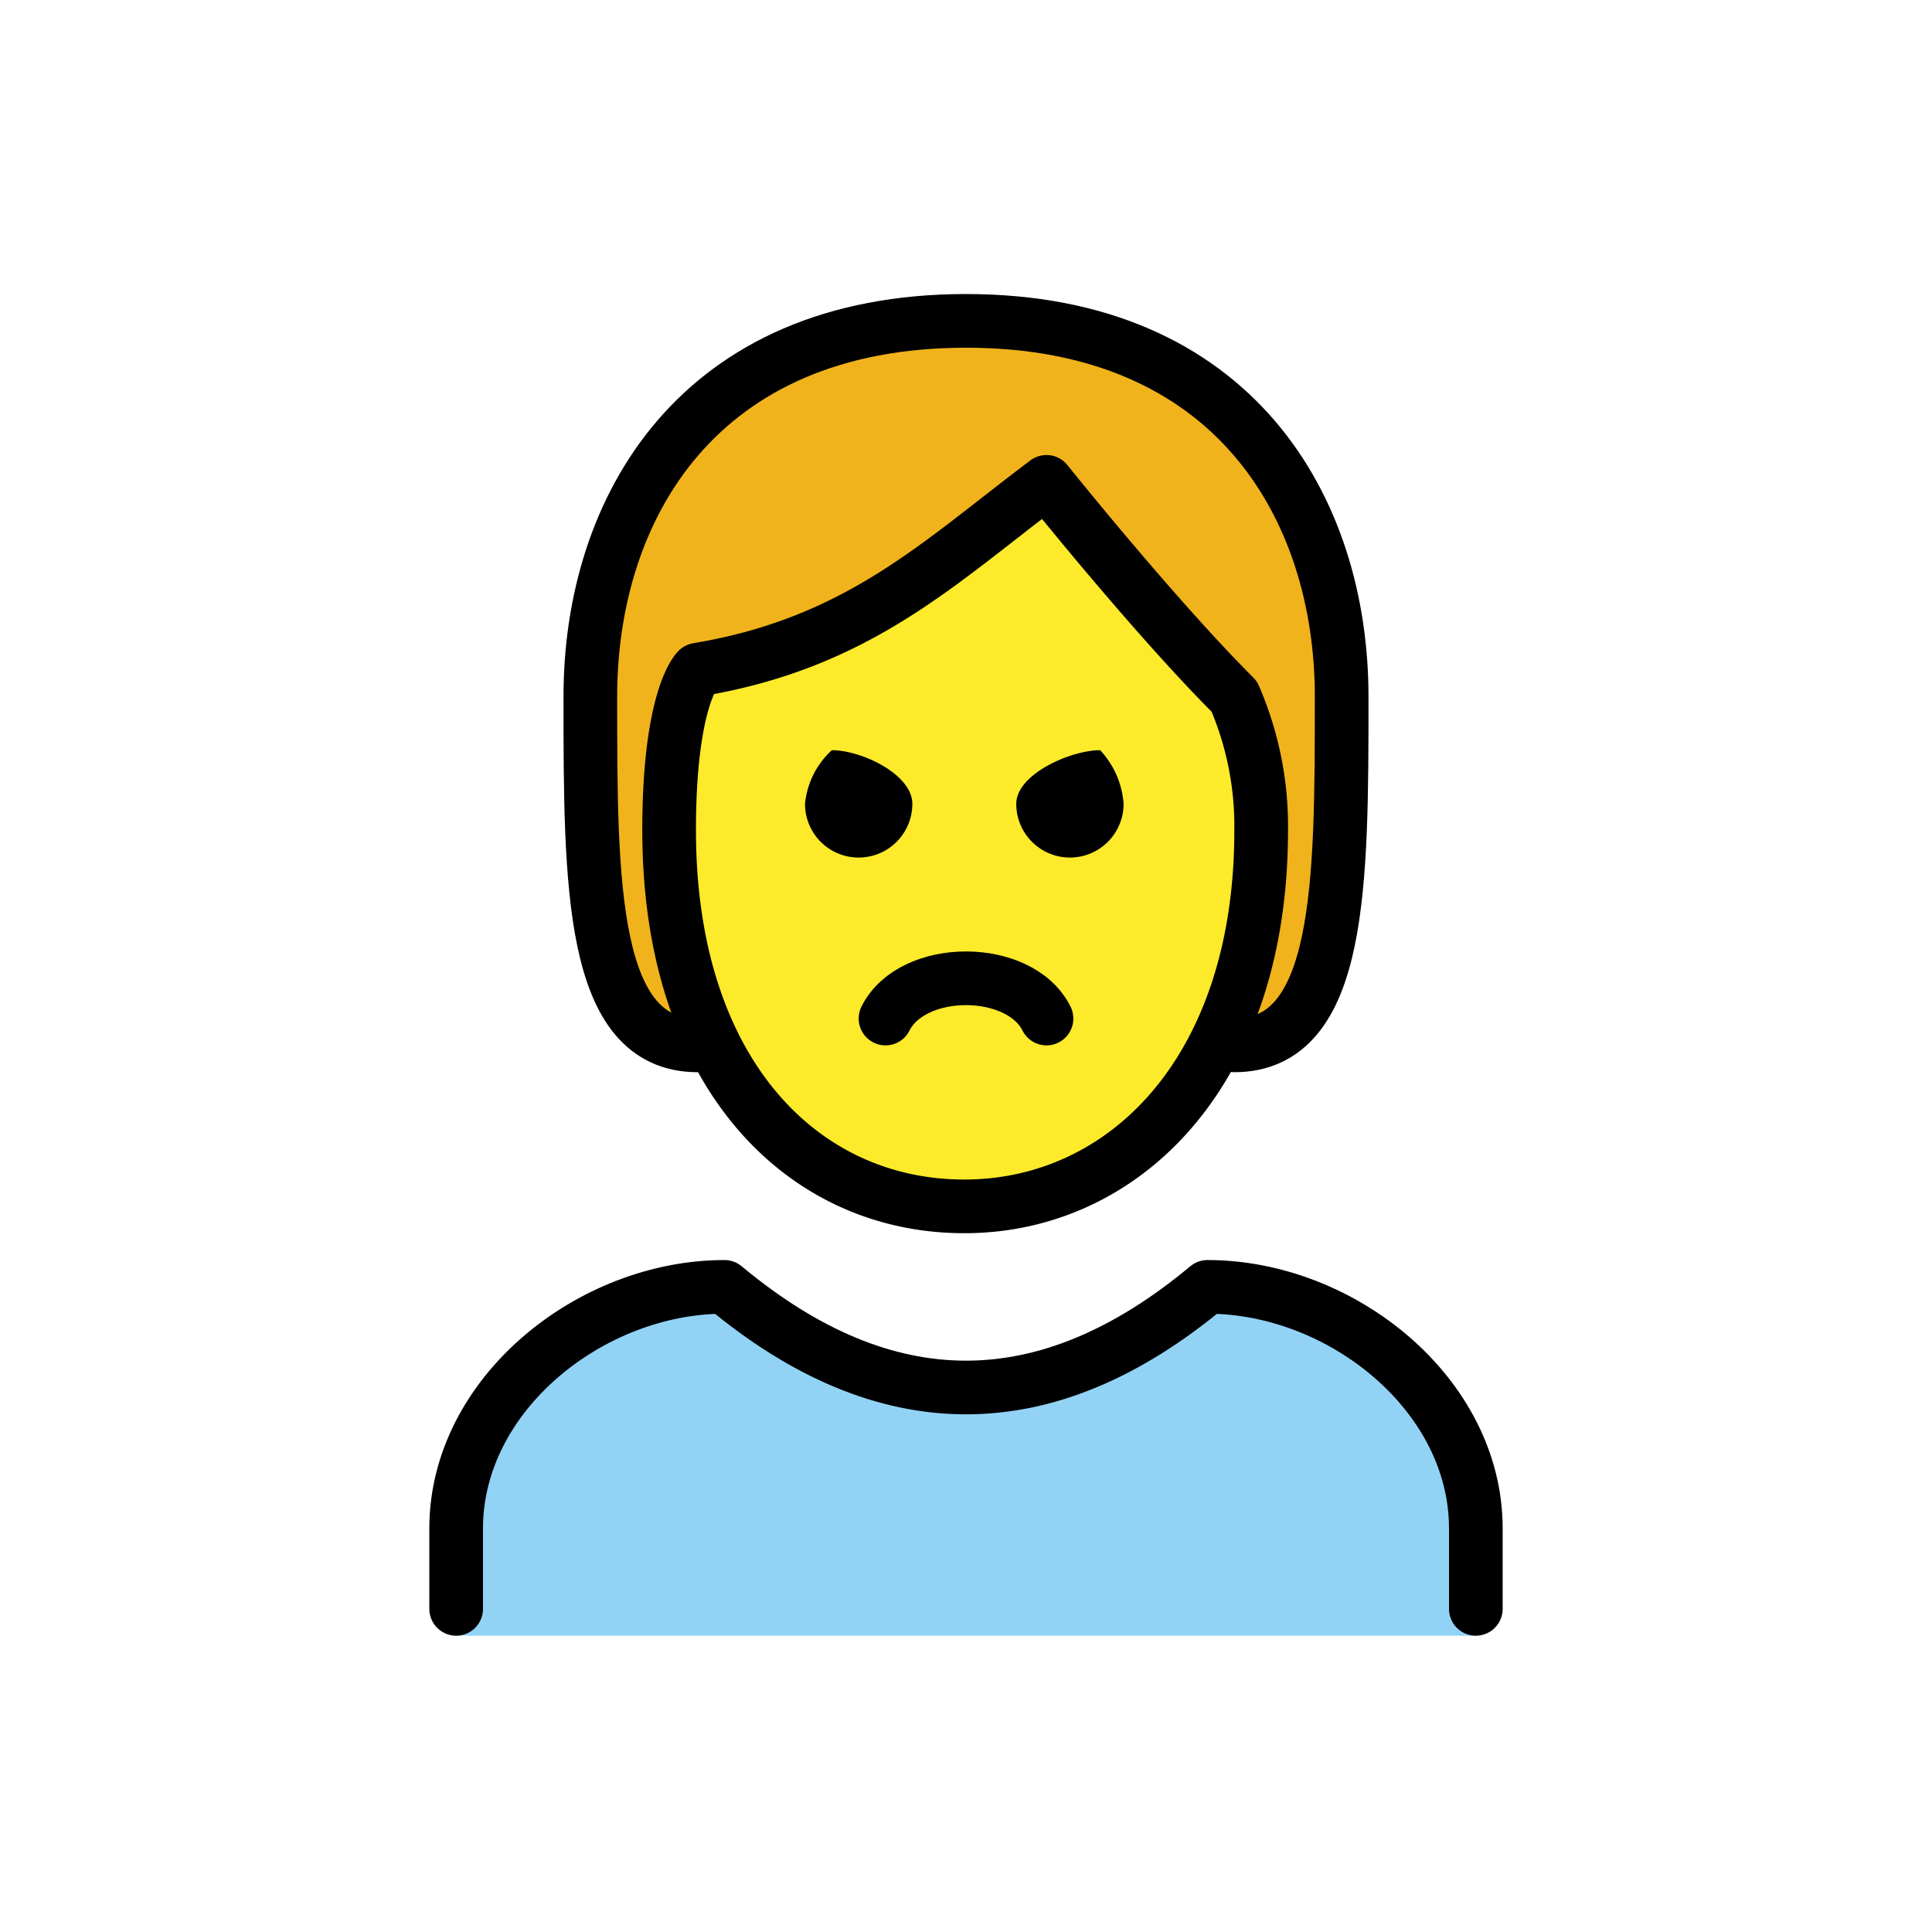 <?xml version="1.0" encoding="utf-8"?>
<!-- Generator: www.svgicons.com -->
<svg xmlns="http://www.w3.org/2000/svg" width="800" height="800" viewBox="0 0 72 72">
<path fill="#92d3f5" d="M17 60.958v-4c0-4.994 5.008-9 10-9q9 7.5 18 0c4.994 0 10 4.006 10 9v4"/><path fill="#fcea2b" d="M24.937 30.958c0 9 4.936 14 11 14c5.936 0 11.063-5 11.063-14a12.137 12.137 0 0 0-1-5c-3-3-7-8-7-8c-4 3-7 6-13 7c0 0-1.064 1-1.064 6"/><path fill="#f1b31c" d="M46.716 28.74c.03-1.626-7.665-10.91-7.716-10.782c-.761 1.875-10.225 6.704-13.14 7.827c-3.048 1.174.102 13.173.102 13.173c-4 0-4-6-4-13s4-14 14-14s14 7 14 14s0 13-4 13c.41-.097.714-8.041.754-10.218"/><path fill="none" stroke="#000" stroke-linecap="round" stroke-linejoin="round" stroke-width="2" d="M26 38.958c-4 0-4-6-4-13s4-14 14-14s14 7 14 14s0 13-4 13m-29 21v-3c0-4.994 5.008-9 10-9q9 7.5 18 0c4.994 0 10 4.006 10 9v3"/><path fill="none" stroke="#000" stroke-linejoin="round" stroke-width="2" d="M24.937 30.958c0 9 4.936 14 11 14c5.936 0 11.063-5 11.063-14a12.137 12.137 0 0 0-1-5c-3-3-7-8-7-8c-4 3-7 6-13 7c0 0-1.064 1-1.064 6Z"/><path d="M41.873 29.958a2 2 0 0 1-4 0c0-1.104 2.023-2 3.127-2a3.263 3.263 0 0 1 .873 2m-7.873 0a2 2 0 0 1-4 0a3.118 3.118 0 0 1 1-2c1.105 0 3 .896 3 2"/><path fill="none" stroke="#000" stroke-linecap="round" stroke-linejoin="round" stroke-width="2" d="M39 37.958c-1-2-5-2-6 0"/>
</svg>